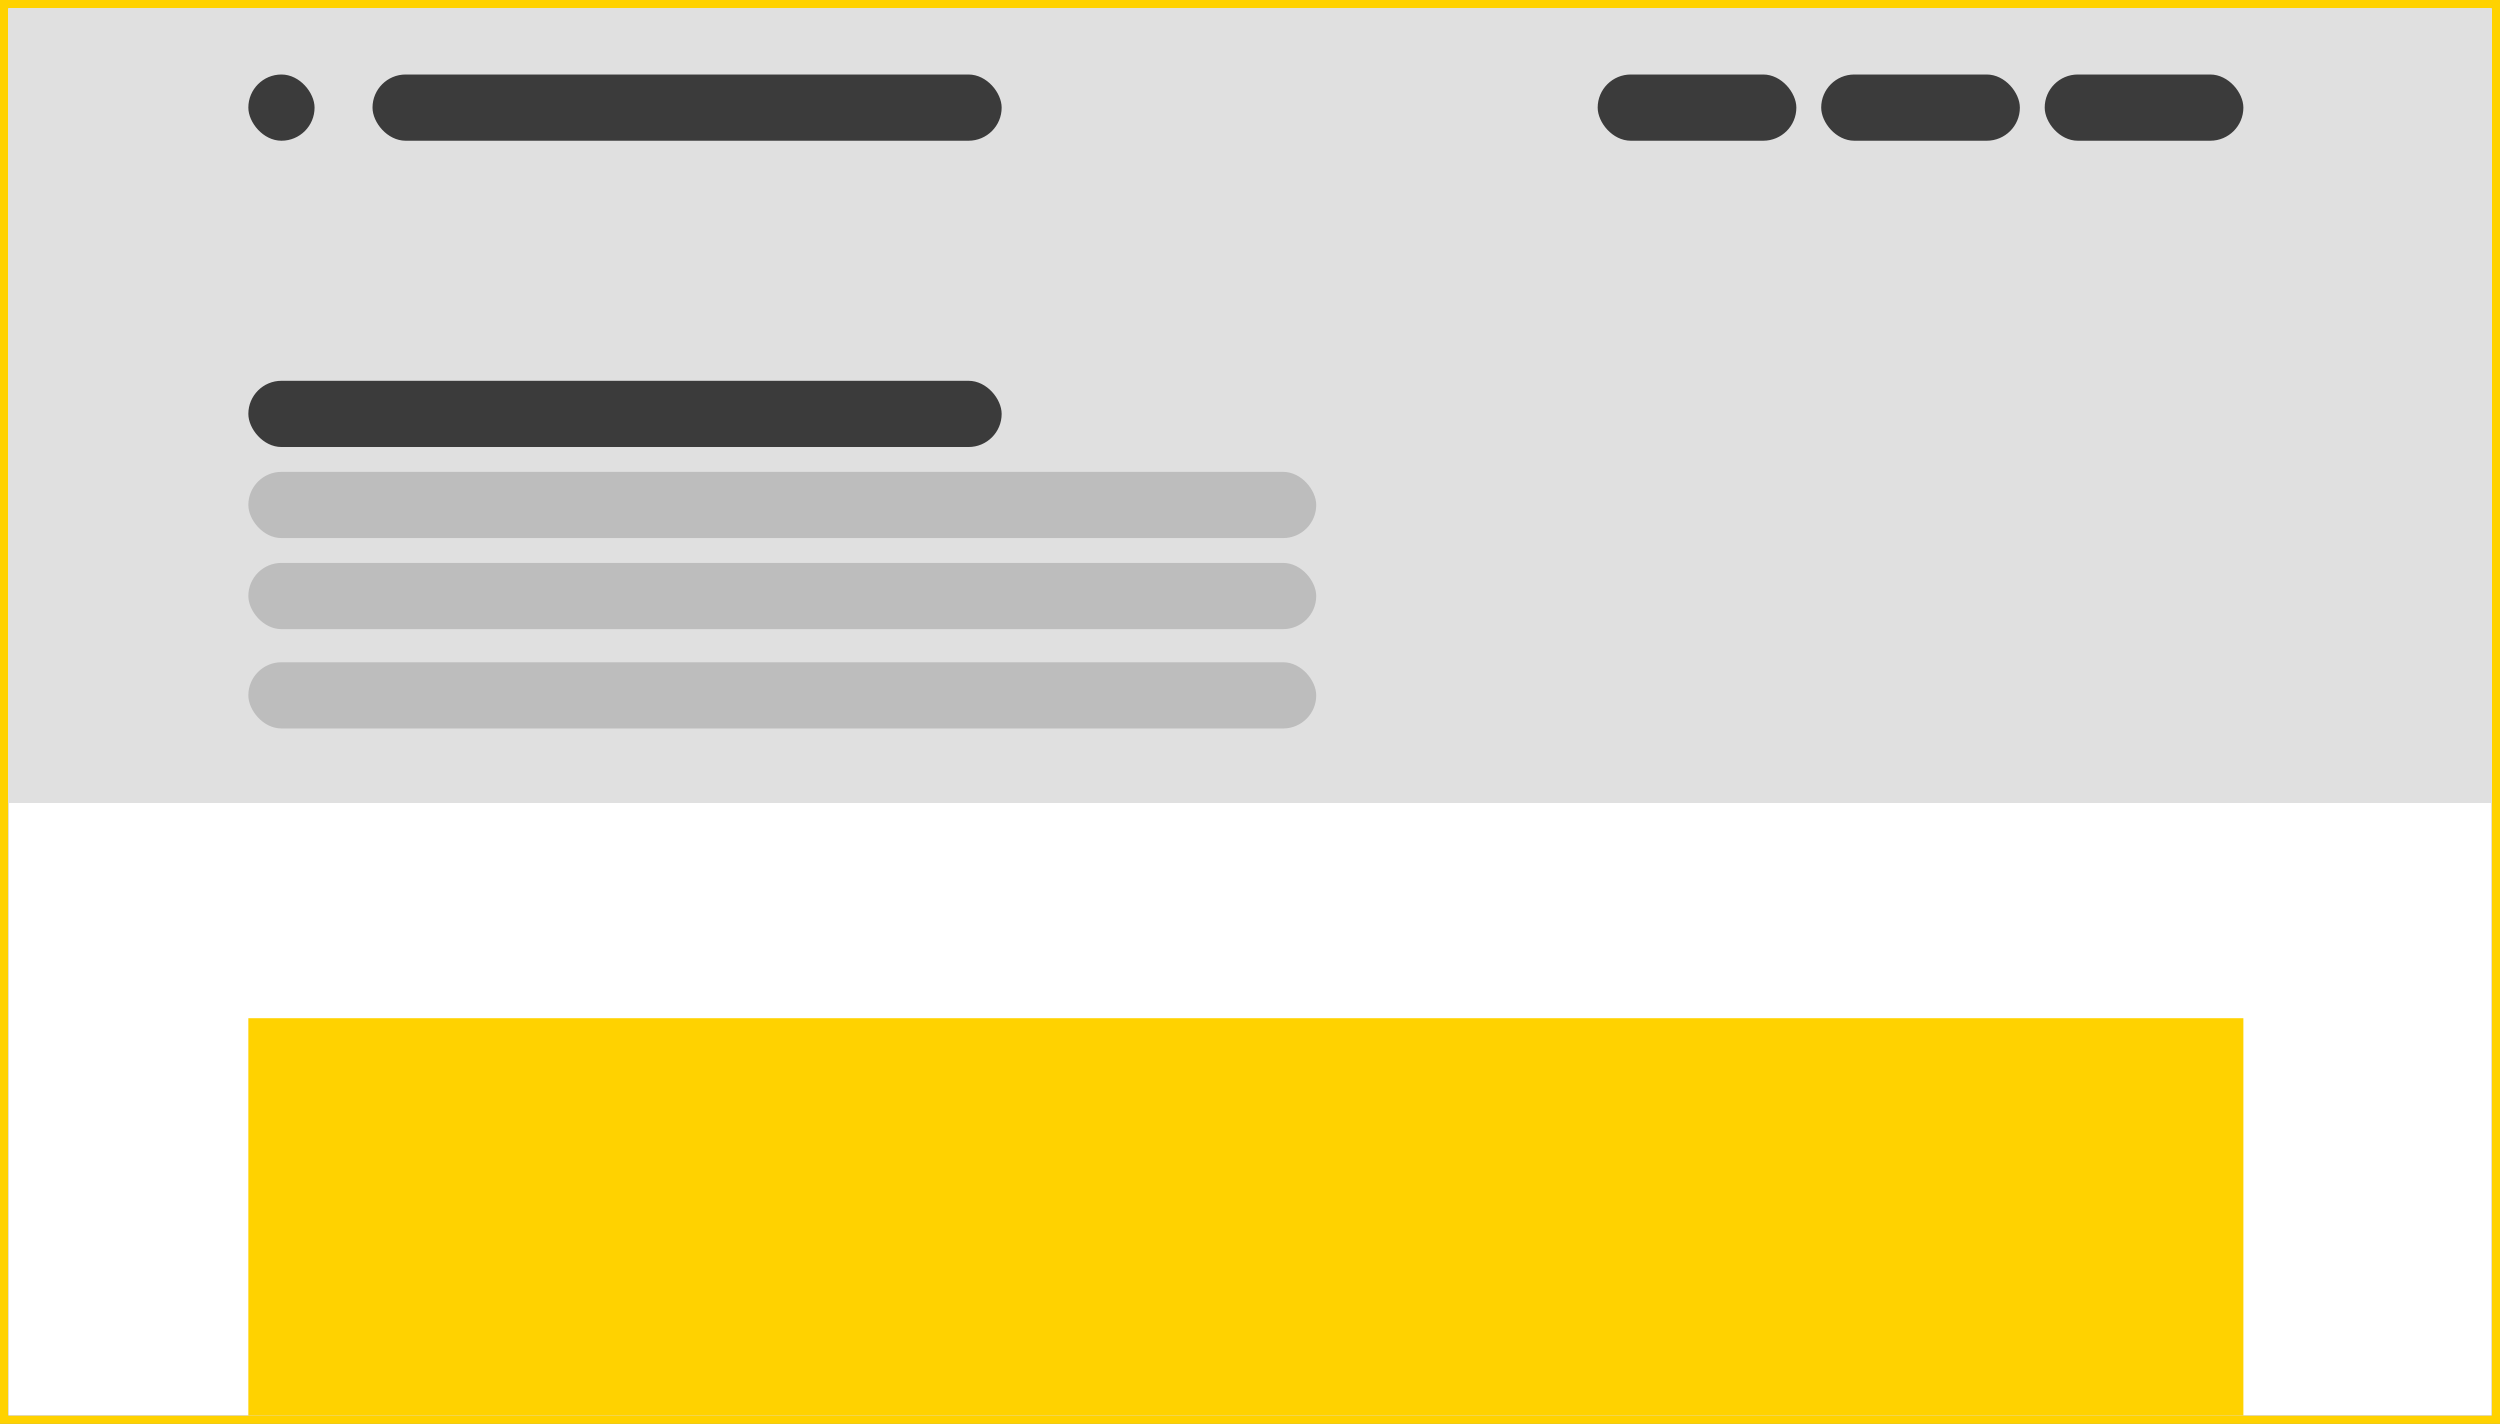 <svg xmlns="http://www.w3.org/2000/svg" width="302" height="172" viewBox="0 0 302 172" fill="none"><rect x="0" y="0" width="302" height="172" fill="#808080" stroke="none"/><rect x="0.5" y="0.5" width="301" height="171" stroke="#FFD200"></rect><rect x="1" y="1" width="300" height="170" fill="white"></rect><rect x="1" y="1" width="300" height="96" fill="#E0E0E0"></rect><rect x="30" y="123" width="241" height="48" fill="#FFD200"></rect><rect x="30" y="46" width="91" height="8" rx="4" fill="#3B3B3B"></rect><rect x="45" y="9" width="76" height="8" rx="4" fill="#3B3B3B"></rect><rect x="30" y="9" width="8" height="8" rx="4" fill="#3B3B3B"></rect><rect x="247" y="9" width="24" height="8" rx="4" fill="#3B3B3B"></rect><rect x="220" y="9" width="24" height="8" rx="4" fill="#3B3B3B"></rect><rect x="193" y="9" width="24" height="8" rx="4" fill="#3B3B3B"></rect><rect x="30" y="57" width="129" height="8" rx="4" fill="#BDBDBD"></rect><rect x="30" y="68" width="129" height="8" rx="4" fill="#BDBDBD"></rect><rect x="30" y="80" width="129" height="8" rx="4" fill="#BDBDBD"></rect></svg>